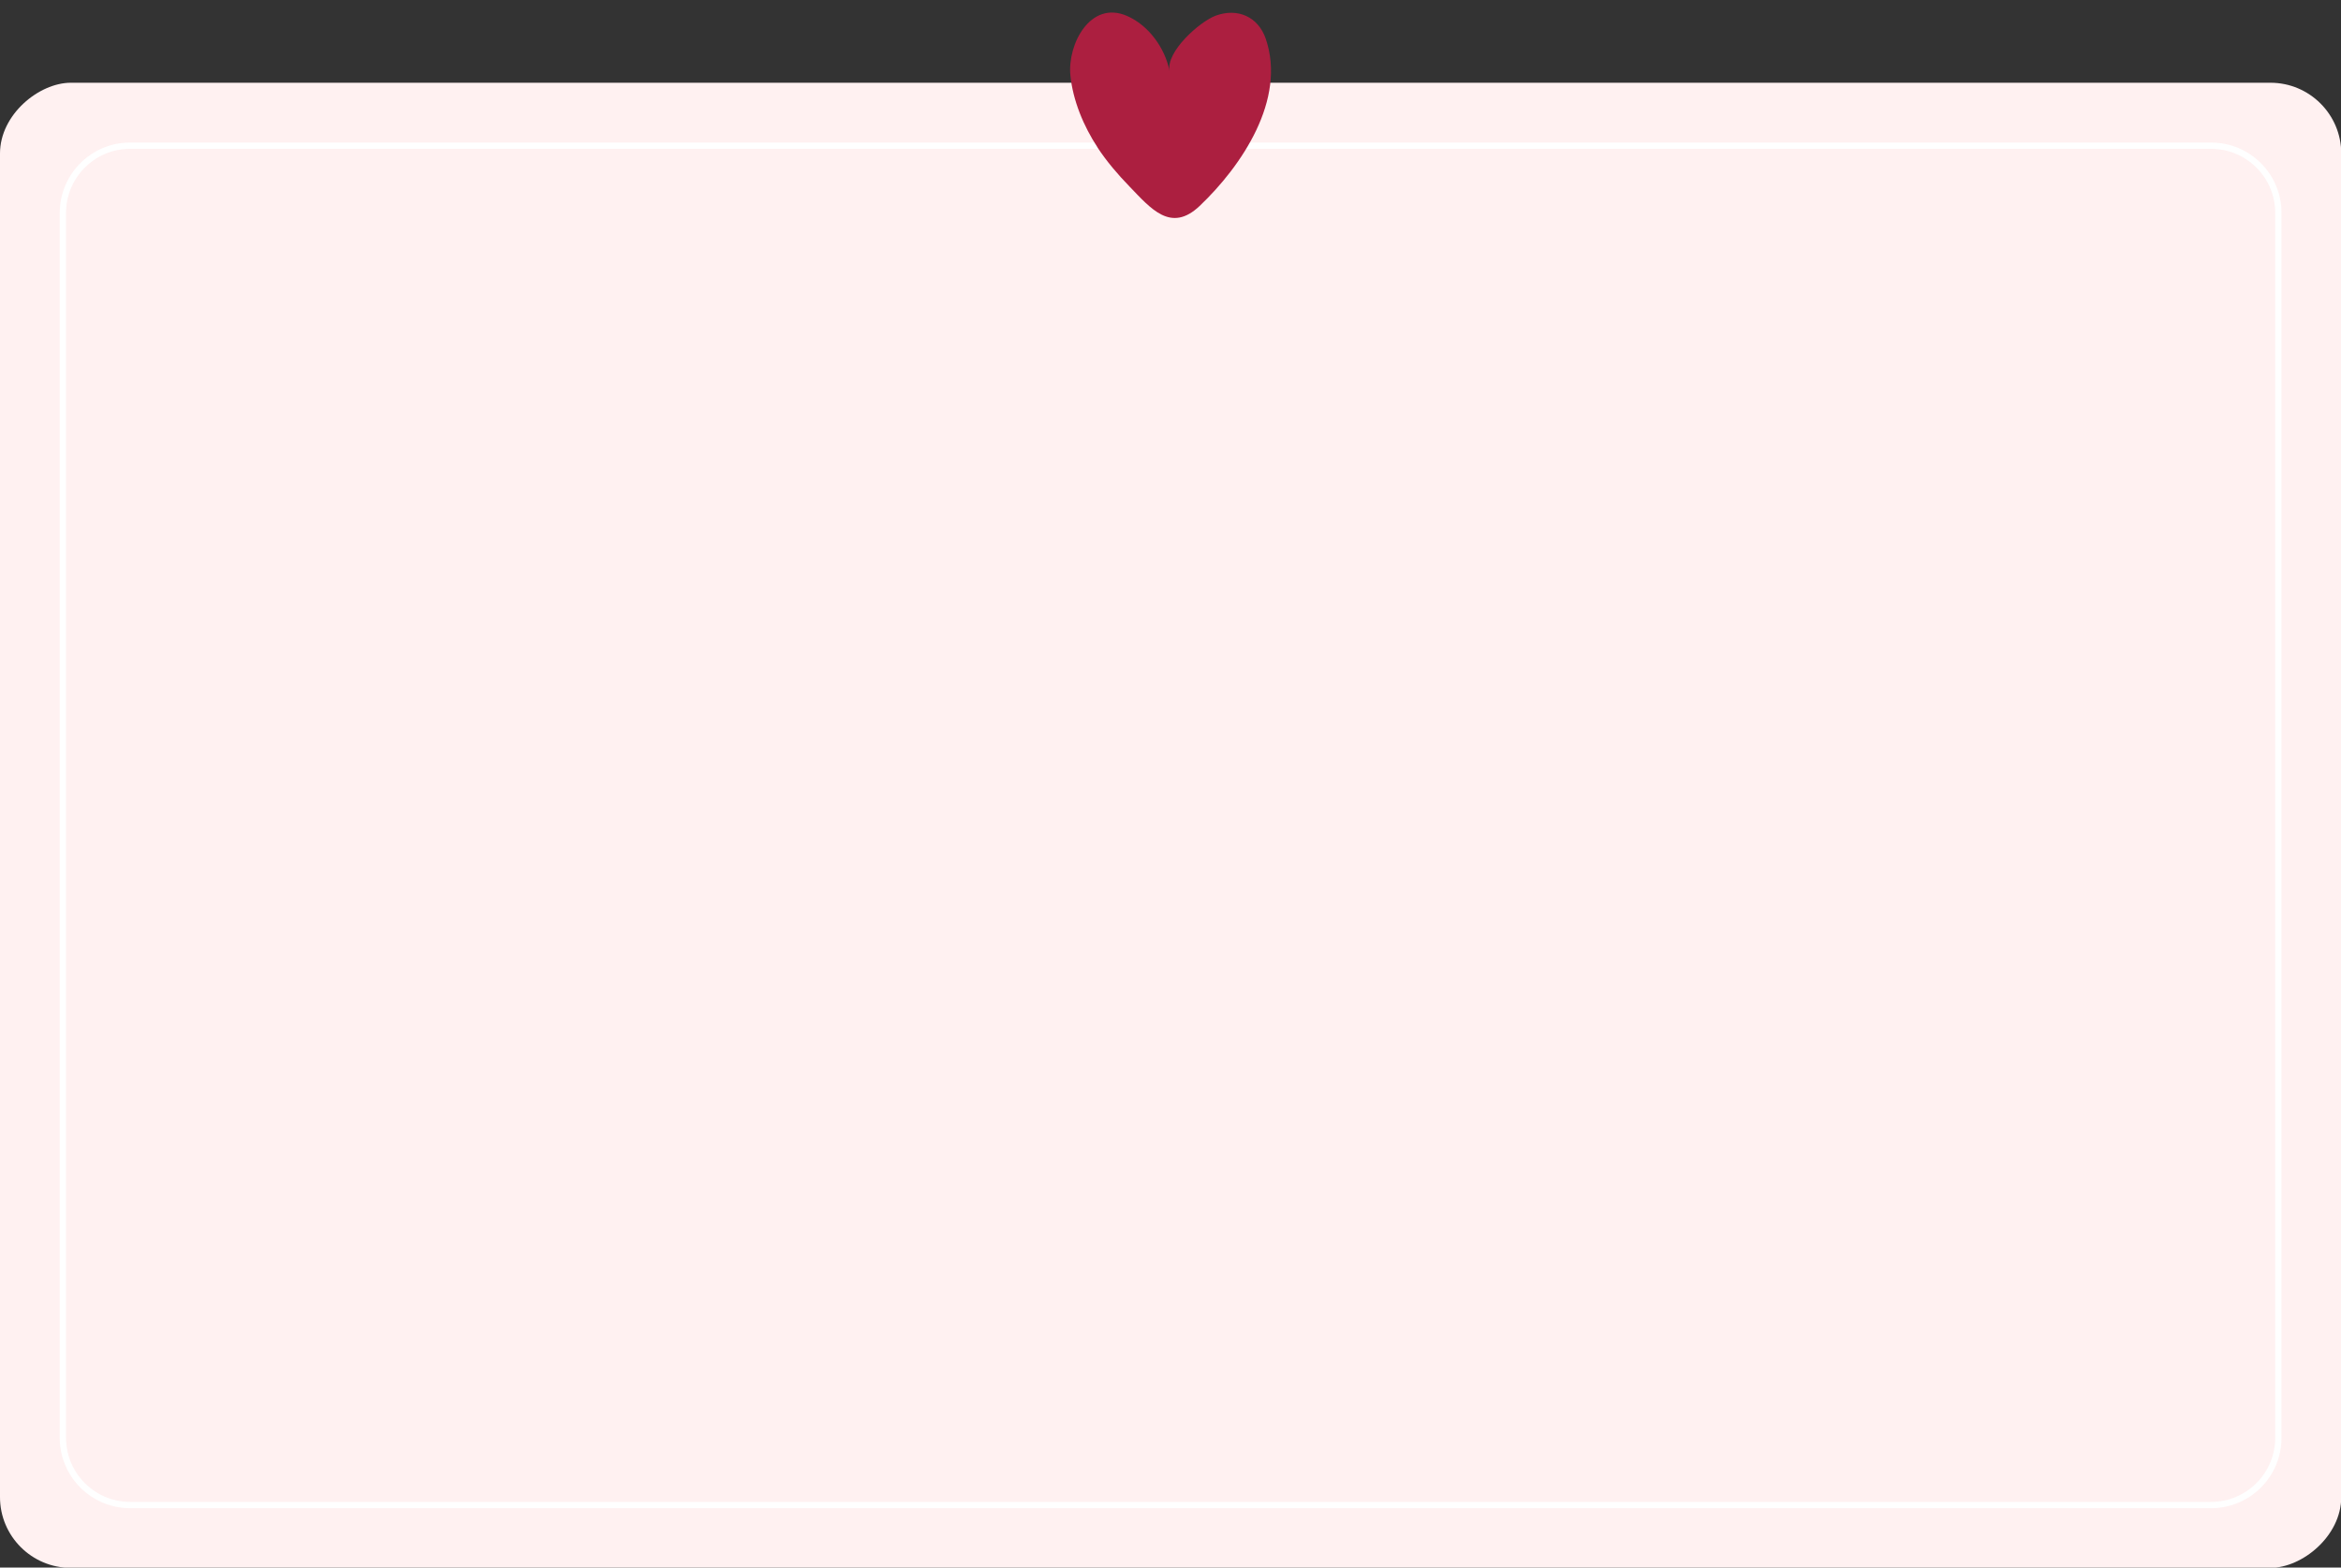 <?xml version="1.0" encoding="UTF-8" standalone="no"?><svg xmlns="http://www.w3.org/2000/svg" xmlns:xlink="http://www.w3.org/1999/xlink" data-name="Layer 2" fill="#000000" height="249.3" preserveAspectRatio="xMidYMid meet" version="1" viewBox="0.0 -2.0 372.2 249.3" width="372.2" zoomAndPan="magnify"><rect x="0.0" y="-2.0" width="372.2" height="249.3" fill="#333333" stroke="none"/><g data-name="Layer 1"><g><g id="change1_1"><rect fill="#fff1f1" height="372.24" rx="11.26" ry="11.26" transform="rotate(90 186.12 129.26)" width="236.19" x="68.02" y="-56.86"/></g><g id="change2_1"><path d="M351.56,237.86H20.68c-6.16,0-11.18-5.01-11.18-11.18V31.85c0-6.16,5.01-11.18,11.18-11.18H351.56c6.16,0,11.18,5.01,11.18,11.18V226.68c0,6.16-5.01,11.18-11.18,11.18ZM20.68,21.67c-5.61,0-10.18,4.57-10.18,10.18V226.68c0,5.61,4.57,10.18,10.18,10.18H351.56c5.61,0,10.18-4.57,10.18-10.18V31.85c0-5.61-4.57-10.18-10.18-10.18H20.68Z" fill="#ffffff"/></g><g id="change3_1"><path d="M174.51,21.46c-2.21-3.36-3.94-7.48-4.33-11.51-.47-4.88,3.15-11.94,8.98-9.43,3.47,1.5,6.08,5.14,6.79,8.78-.6-3.09,4.79-7.86,7.34-8.81,3.46-1.27,6.75,.15,7.96,3.69,3.29,9.65-3.81,20.2-10.51,26.57-4.59,4.36-7.78,.4-11.15-3.08-1.87-1.93-3.62-3.97-5.1-6.22Z" fill="#ac1f40"/></g></g></g></svg>